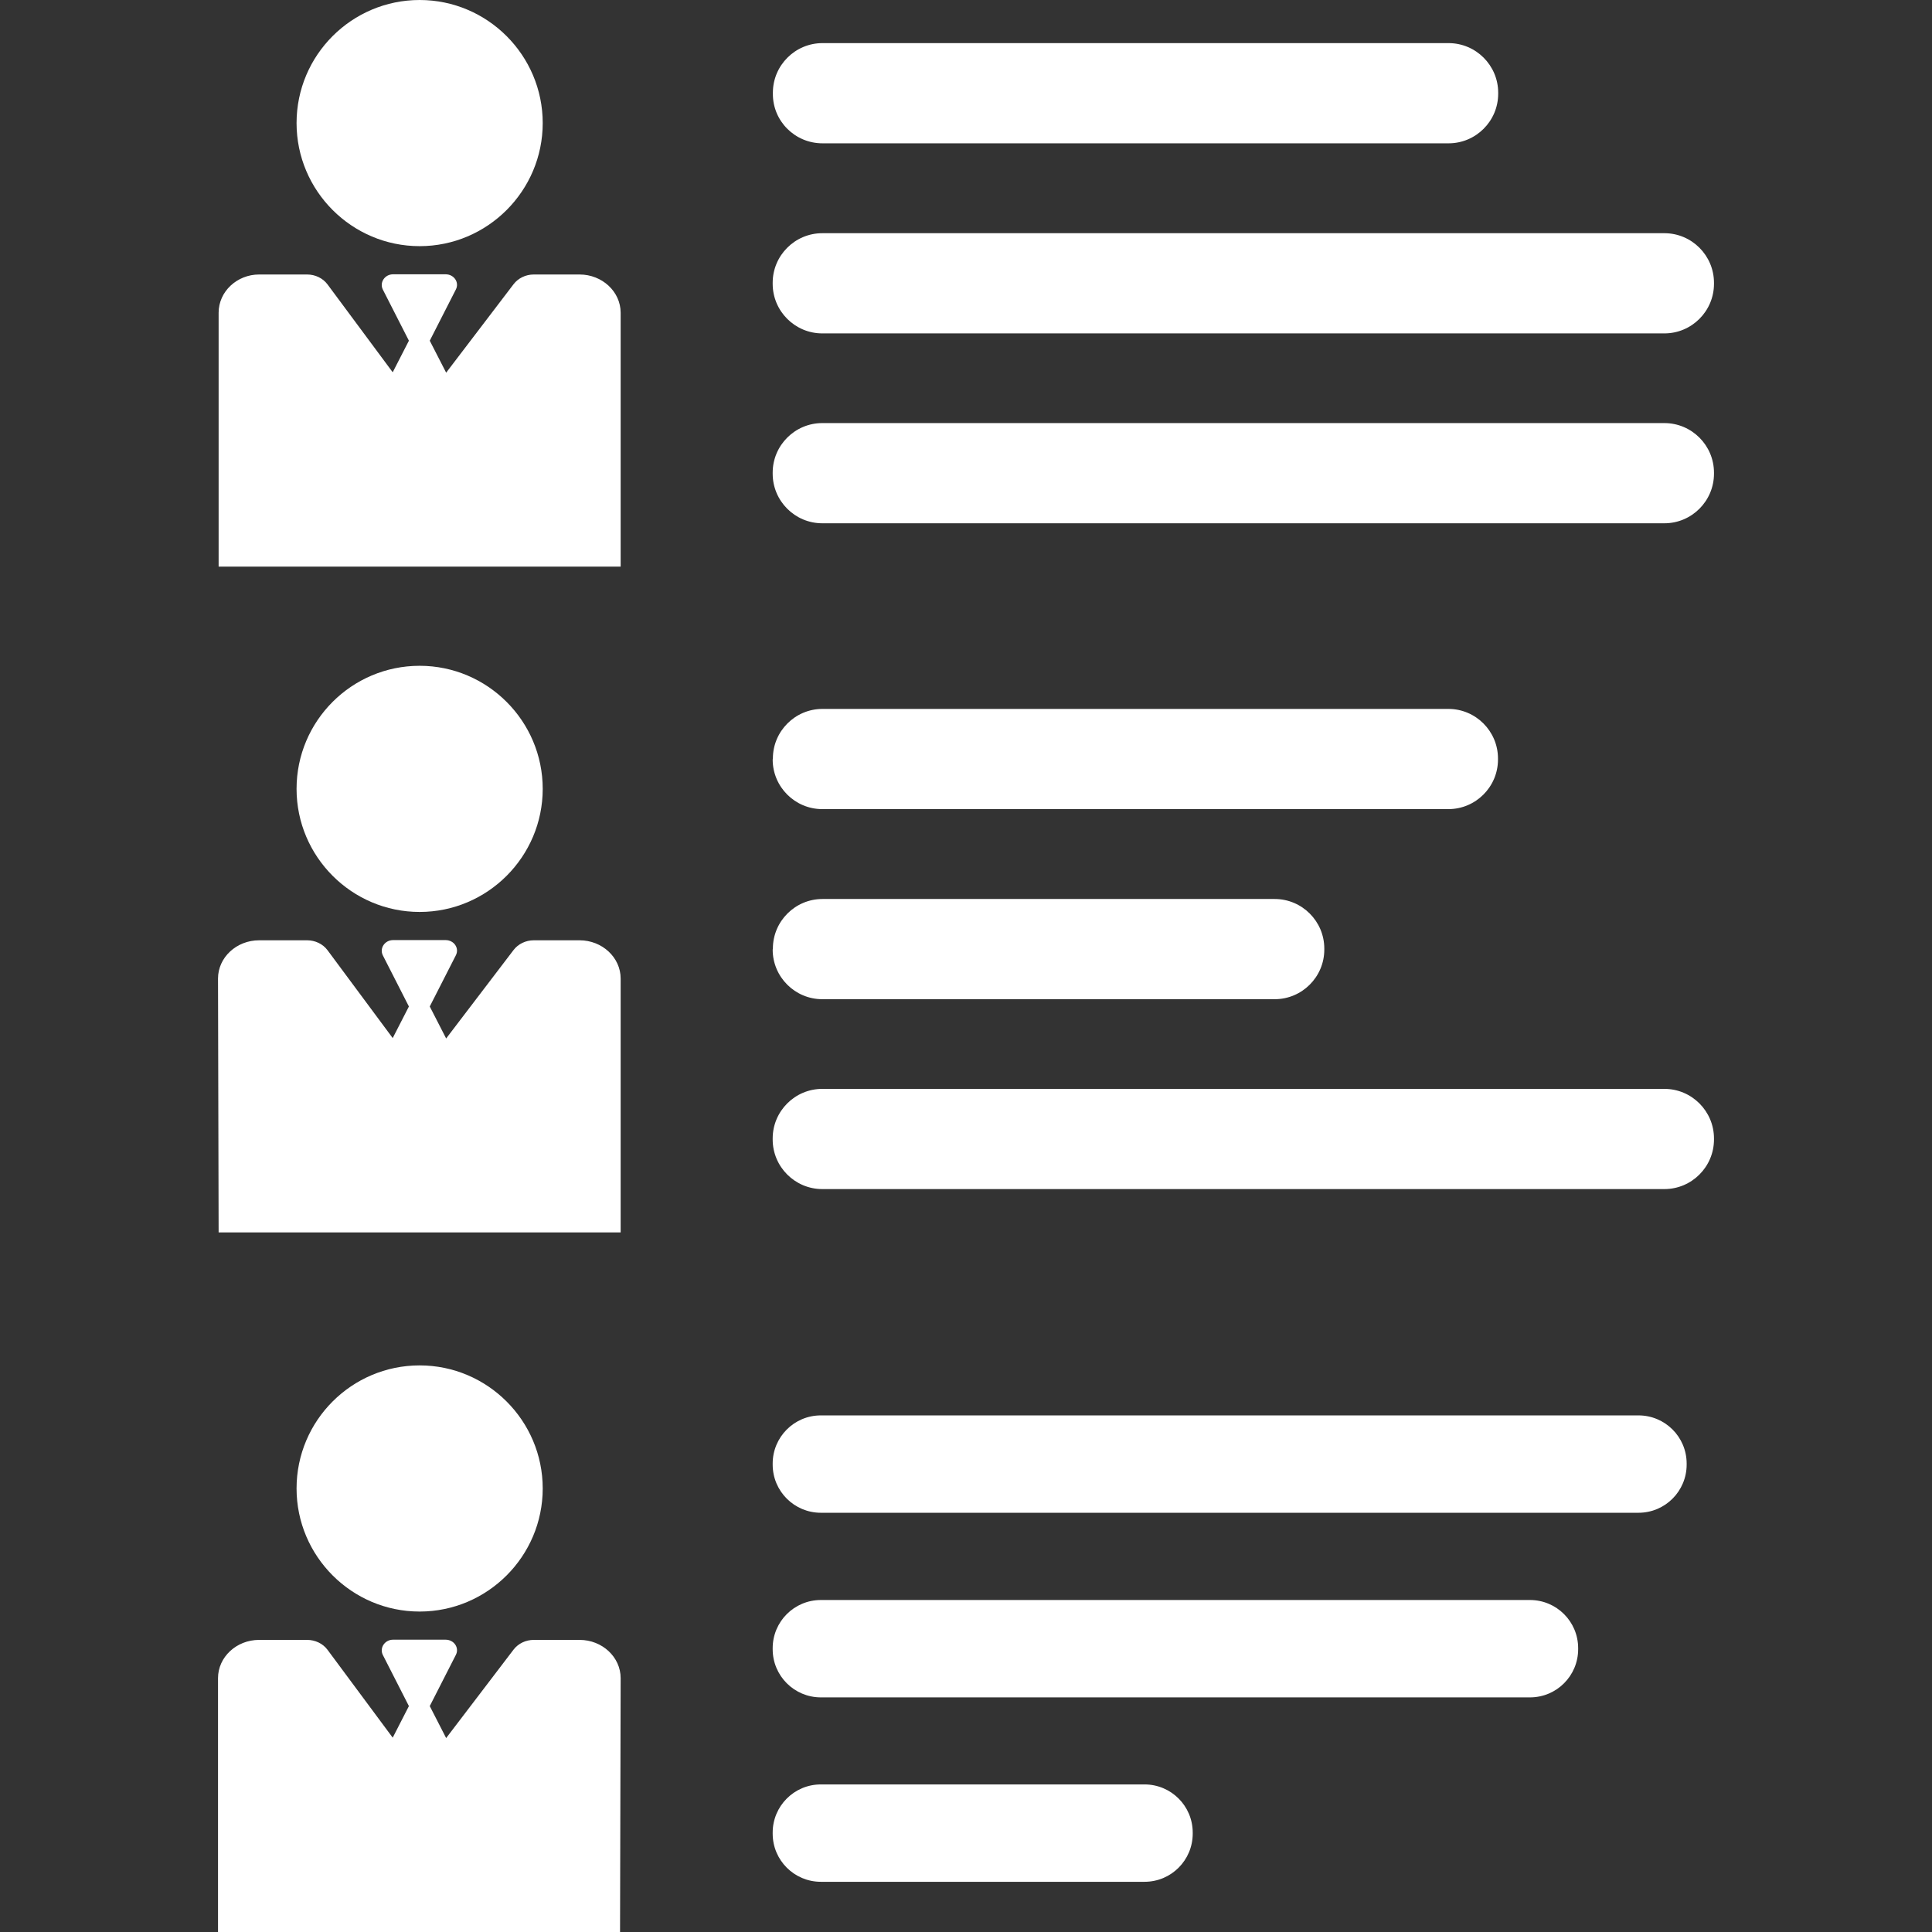 <?xml version="1.0" encoding="utf-8"?>
<!-- Generator: Adobe Illustrator 17.1.0, SVG Export Plug-In . SVG Version: 6.00 Build 0)  -->
<!DOCTYPE svg PUBLIC "-//W3C//DTD SVG 1.1//EN" "http://www.w3.org/Graphics/SVG/1.1/DTD/svg11.dtd">
<svg version="1.1" id="Capa_1" xmlns="http://www.w3.org/2000/svg" xmlns:xlink="http://www.w3.org/1999/xlink" x="0px" y="0px"
	 viewBox="0 0 954.4 954.4" enable-background="new 0 0 954.4 954.4" xml:space="preserve">
<rect x="0" y="0" width="954.4" height="954.4" fill="#333333" stroke="none"/>
<g>
	<g>
		<path fill="#FFFFFF" d="M406.3,70.8h309.3c13.5,0,24.5-11,24.5-24.5v-0.5c0-13.5-11-24.5-24.5-24.5H406.3
			c-13.5,0-24.5,11-24.5,24.5v0.5C381.7,59.8,392.7,70.8,406.3,70.8z"/>
		<path fill="#FFFFFF" d="M381.7,140.2c0,13.5,11,24.5,24.5,24.5h416c13.5,0,24.5-11,24.5-24.5v-0.5c0-13.5-11-24.5-24.5-24.5h-416
			c-13.5,0-24.5,11-24.5,24.5V140.2L381.7,140.2z"/>
		<path fill="#FFFFFF" d="M381.7,234c0,13.5,11,24.5,24.5,24.5h416c13.5,0,24.5-11,24.5-24.5v-0.5c0-13.5-11-24.5-24.5-24.5h-416
			c-13.5,0-24.5,11-24.5,24.5V234L381.7,234z"/>
		<path fill="#FFFFFF" d="M381.7,375.2c0,13.5,11,24.5,24.5,24.5h309.3c13.5,0,24.5-11,24.5-24.5v-0.5c0-13.5-11-24.5-24.5-24.5
			H406.3c-13.5,0-24.5,11-24.5,24.5L381.7,375.2L381.7,375.2z"/>
		<path fill="#FFFFFF" d="M381.7,469.1c0,13.5,11,24.5,24.5,24.5h223.5c13.5,0,24.5-11,24.5-24.5v-0.5c0-13.5-11-24.5-24.5-24.5
			H406.3c-13.5,0-24.5,11-24.5,24.5L381.7,469.1L381.7,469.1z"/>
		<path fill="#FFFFFF" d="M381.7,562.9c0,13.5,11,24.5,24.5,24.5h416c13.5,0,24.5-11,24.5-24.5v-0.5c0-13.5-11-24.5-24.5-24.5h-416
			c-13.5,0-24.5,11-24.5,24.5V562.9L381.7,562.9z"/>
		<path fill="#FFFFFF" d="M381.7,723.5c0,13.2,10.7,23.8,23.8,23.8h403.9c13.2,0,23.8-10.7,23.8-23.8V723
			c0-13.2-10.7-23.8-23.8-23.8H405.5c-13.2,0-23.8,10.7-23.8,23.8V723.5L381.7,723.5z"/>
		<path fill="#FFFFFF" d="M381.7,814.7c0,13.2,10.7,23.8,23.8,23.8h350.3c13.2,0,23.8-10.7,23.8-23.8v-0.5
			c0-13.2-10.7-23.8-23.8-23.8H405.5c-13.2,0-23.8,10.7-23.8,23.8V814.7L381.7,814.7z"/>
		<path fill="#FFFFFF" d="M381.7,905.8c0,13.2,10.7,23.8,23.8,23.8h159.9c13.2,0,23.8-10.7,23.8-23.8v-0.5
			c0-13.2-10.7-23.8-23.8-23.8H405.5c-13.2,0-23.8,10.7-23.8,23.8V905.8L381.7,905.8z"/>
		<path fill="#FFFFFF" d="M108,154.5v125.4h198.6V154.5c0-10.4-9.1-18.9-20.3-18.9h-22.6c-4,0-7.7,1.8-10,4.8l-33.3,43.7l-8.1-15.8
			l12.9-25.3c1.8-3.5-0.9-7.5-5.1-7.5h-25.9c-4.1,0-6.8,4-5.1,7.5l12.9,25.3l-8,15.6l-32.2-43.4c-2.3-3.1-6.1-4.9-10.1-4.9H128
			C117.1,135.6,108,144,108,154.5z"/>
		<path fill="#FFFFFF" d="M207.3,121.6c33.5,0,60.8-27.3,60.8-60.8S240.8,0,207.3,0s-60.8,27.2-60.8,60.8
			C146.5,94.3,173.8,121.6,207.3,121.6z"/>
		<path fill="#FFFFFF" d="M108,608.8h198.6V483.4c0-10.4-9.1-18.9-20.3-18.9h-22.6c-4,0-7.7,1.8-10,4.8L220.4,513l-8.1-15.8
			l12.9-25.3c1.8-3.5-0.9-7.5-5.1-7.5h-25.9c-4.1,0-6.8,4-5.1,7.5l12.9,25.3l-8,15.6l-32.2-43.4c-2.3-3.1-6.1-4.9-10.1-4.9H128
			c-11.2,0-20.3,8.5-20.3,18.9L108,608.8L108,608.8z"/>
		<path fill="#FFFFFF" d="M146.5,389.7c0,33.5,27.3,60.8,60.8,60.8s60.8-27.3,60.8-60.8s-27.3-60.8-60.8-60.8
			S146.5,356.1,146.5,389.7z"/>
		<path fill="#FFFFFF" d="M306.6,829c0-10.4-9.1-18.9-20.3-18.9h-22.6c-4,0-7.7,1.8-10,4.8l-33.3,43.7l-8.1-15.8l12.9-25.3
			c1.8-3.5-0.9-7.5-5.1-7.5h-25.9c-4.1,0-6.8,4-5.1,7.5l12.9,25.3l-8,15.6L161.8,815c-2.3-3.1-6.1-4.9-10.1-4.9H128
			c-11.2,0-20.3,8.5-20.3,18.9v125.4h198.6L306.6,829L306.6,829z"/>
		<path fill="#FFFFFF" d="M146.5,735.3c0,33.5,27.3,60.8,60.8,60.8s60.8-27.3,60.8-60.8s-27.3-60.8-60.8-60.8
			S146.5,701.7,146.5,735.3z"/>
	</g>
</g>
</svg>
